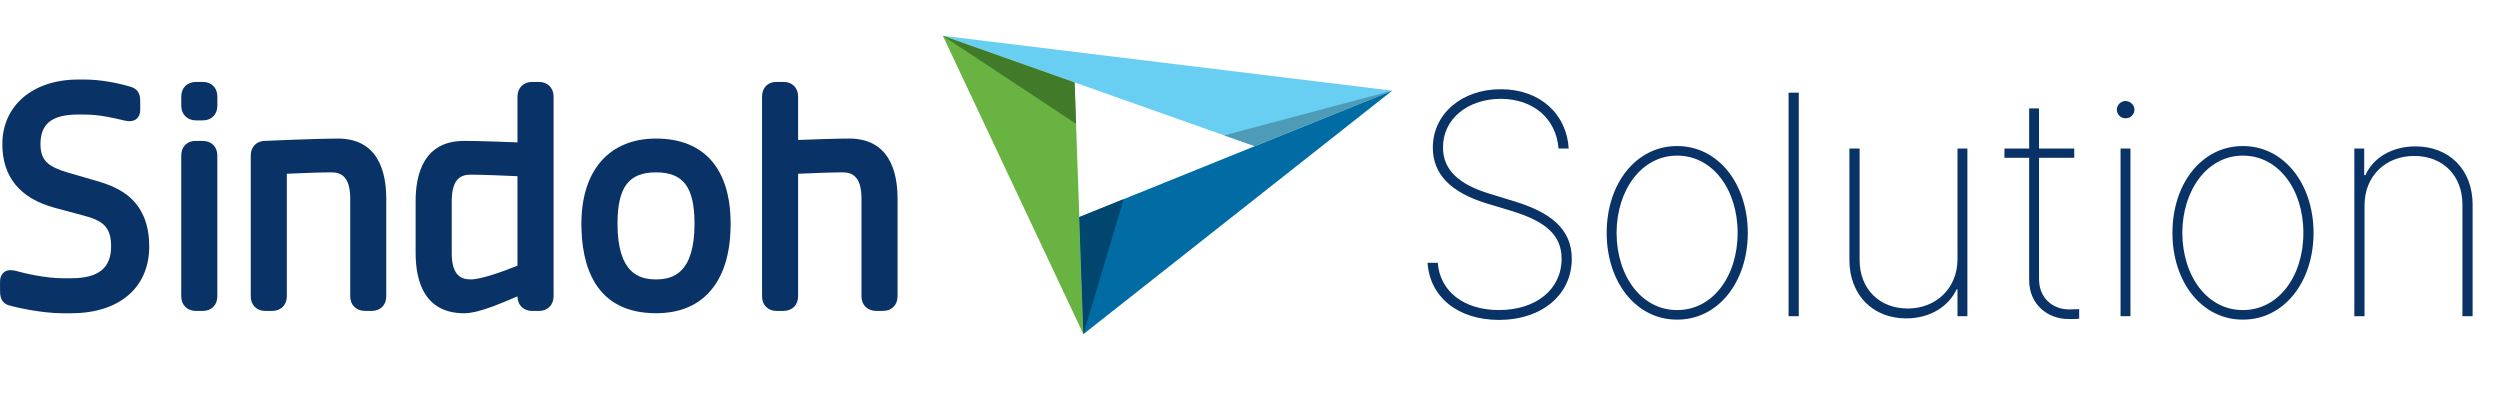 <svg width="419" height="69" viewBox="0 0 419 69" fill="none" xmlns="http://www.w3.org/2000/svg">
<g clip-path="url(#clip0_7912_403396)">
<path d="M56.622 23.221C53.285 23.221 45.019 23.587 44.447 23.608C42.999 23.615 42.027 24.595 42.027 26.051V49.664C42.027 51.127 43.013 52.114 44.467 52.114H45.584C47.073 52.114 48.073 51.127 48.073 49.664V29.123C49.776 29.047 53.513 28.888 55.505 28.888C56.987 28.888 58.697 29.392 58.697 33.305V49.657C58.697 51.12 59.703 52.107 61.186 52.107H62.303C63.764 52.107 64.736 51.12 64.736 49.657V33.305C64.736 28.702 63.33 23.221 56.608 23.221H56.622Z" fill="#093266"/>
<path d="M22.047 33.326C20.283 31.642 17.98 30.834 16.174 30.317L11.465 28.95C8.232 27.977 6.784 27.059 6.784 24.153C6.784 20.729 8.728 19.197 13.092 19.197H14.209C16.642 19.197 19.173 19.797 20.848 20.198H20.882C21.227 20.274 21.468 20.315 21.689 20.315C22.813 20.315 23.502 19.584 23.502 18.403V17.14C23.502 16.34 23.502 14.993 21.868 14.538C19.952 13.958 16.939 13.33 14.202 13.33H13.085C5.501 13.337 0.393 17.692 0.393 24.16C0.393 29.619 3.309 33.202 9.059 34.796L13.974 36.114C17.125 36.95 18.621 37.937 18.621 41.291C18.621 44.935 16.498 46.633 11.927 46.633H10.417C7.721 46.633 4.067 45.812 2.709 45.412L2.634 45.391C2.365 45.336 2.054 45.274 1.772 45.274C0.703 45.274 0.007 46.019 0.007 47.186V48.601C0.007 49.374 0.007 50.809 1.62 51.203C2.902 51.589 7.184 52.5 10.417 52.5H11.927C20 52.5 25.012 48.207 25.012 41.298C25.012 37.895 24.012 35.217 22.041 33.333L22.047 33.326Z" fill="#093266"/>
<path d="M109.948 23.221C102.123 23.221 97.442 28.557 97.442 37.495C97.442 44.342 99.607 52.494 109.948 52.494C114.05 52.494 117.222 51.113 119.379 48.373C121.42 45.798 122.454 42.133 122.454 37.495C122.454 28.294 118.014 23.221 109.948 23.221ZM109.948 46.827C107.177 46.827 103.495 45.861 103.495 37.495C103.495 31.38 105.364 28.888 109.948 28.888C114.533 28.888 116.401 31.38 116.401 37.495C116.401 45.861 112.72 46.827 109.948 46.827Z" fill="#093266"/>
<path d="M33.988 13.73H32.871C31.382 13.73 30.383 14.711 30.383 16.174V17.734C30.383 19.19 31.389 20.177 32.871 20.177H33.988C35.443 20.177 36.429 19.19 36.429 17.734V16.174C36.429 14.711 35.443 13.73 33.988 13.73Z" fill="#093266"/>
<path d="M33.988 23.615H32.775C31.348 23.615 30.376 24.595 30.376 26.058V49.664C30.376 51.127 31.382 52.114 32.864 52.114H33.981C35.436 52.114 36.422 51.127 36.422 49.664V26.058C36.422 24.595 35.436 23.615 33.981 23.615H33.988Z" fill="#093266"/>
<path d="M142.31 23.221C140.365 23.221 136.767 23.345 133.761 23.456V16.174C133.761 14.711 132.782 13.73 131.327 13.73H130.114C128.673 13.73 127.721 14.711 127.721 16.174V49.664C127.721 51.127 128.7 52.114 130.162 52.114H131.272C132.768 52.114 133.761 51.127 133.761 49.664V29.122C135.47 29.047 139.2 28.888 141.193 28.888C142.675 28.888 144.385 29.392 144.385 33.305V49.657C144.385 51.12 145.384 52.107 146.873 52.107H147.99C149.452 52.107 150.431 51.12 150.431 49.657V33.305C150.431 28.701 149.018 23.221 142.303 23.221H142.31Z" fill="#093266"/>
<path d="M86.729 29.53V44.522C84.75 45.329 80.745 46.827 78.904 46.827C77.415 46.827 75.712 46.323 75.712 42.409V33.692C75.712 29.778 77.415 29.274 78.904 29.274C80.917 29.274 84.936 29.447 86.729 29.53ZM86.729 49.664C86.729 51.099 87.728 52.114 89.169 52.114H90.341C91.775 52.114 92.782 51.106 92.782 49.664V16.174C92.782 14.738 91.775 13.73 90.341 13.73H89.169C87.735 13.73 86.729 14.738 86.729 16.174V23.863C84.778 23.787 80.379 23.614 77.794 23.614C71.072 23.614 69.659 29.102 69.659 33.699V42.416C69.659 47.02 71.072 52.501 77.794 52.501C80.434 52.501 84.619 50.52 86.729 49.671V49.664Z" fill="#093266"/>
<path d="M158.021 6L210.3 24.498L233.333 15.194L158.021 6Z" fill="#68CEF2"/>
<path d="M181.579 56L180.104 13.82L158.021 6L181.579 56Z" fill="#69B342"/>
<path d="M233.333 15.194L181.579 56L180.889 36.384L233.333 15.194Z" fill="#006CA3"/>
<path d="M233.333 15.194L205.171 22.69L210.3 24.498L233.333 15.194Z" fill="#4E9BB8"/>
<path d="M181.579 56L180.889 36.384L188.321 33.381L181.579 56Z" fill="#00466E"/>
<path d="M158.021 6L180.104 13.82L180.352 20.757L158.021 6Z" fill="#417B2A"/>
</g>
<path d="M261.206 24.895C260.844 20.004 257.117 16.588 251.527 16.562C245.912 16.588 241.823 20.004 241.849 24.689C241.823 28.544 244.644 30.951 249.612 32.452L253.805 33.746C259.886 35.584 263.432 38.404 263.432 43.373C263.432 49.299 258.566 53.595 251.217 53.621C244.204 53.595 239.623 49.688 239.261 44.046H240.969C241.331 48.808 245.316 51.965 251.217 51.965C257.479 51.965 261.724 48.471 261.724 43.373C261.724 39.388 259.058 37.11 253.339 35.351L249.043 34.057C243.143 32.219 240.141 29.191 240.141 24.74C240.141 19.099 245.006 14.932 251.527 14.958C258.101 14.932 262.578 19.125 262.914 24.895H261.206ZM281.081 53.569C274.301 53.595 269.28 47.384 269.28 39.025C269.28 30.666 274.301 24.456 281.081 24.481C287.861 24.456 292.908 30.666 292.934 39.025C292.908 47.384 287.887 53.595 281.081 53.569ZM270.937 39.025C270.962 46.349 275.181 51.991 281.081 51.965C287.007 51.991 291.226 46.349 291.226 39.025C291.226 31.727 287.007 26.06 281.081 26.086C275.207 26.06 270.962 31.753 270.937 39.025ZM301.474 15.527V53H299.766V15.527H301.474ZM328.077 43.425V24.895H329.733V53H328.077V48.497H327.922C326.576 51.395 323.445 53.362 319.485 53.362C313.921 53.362 309.988 49.48 309.962 43.632V24.895H311.67V43.58C311.67 48.394 314.957 51.706 319.744 51.706C324.428 51.706 328.077 48.368 328.077 43.425ZM347.642 24.895V26.448H341.741V46.737C341.741 50.076 344.122 51.835 346.762 51.861C347.202 51.835 348.004 51.81 348.47 51.81V53.414C348.082 53.466 347.642 53.492 346.71 53.466C343.216 53.492 340.059 51.033 340.085 46.893V26.448H335.944V24.895H340.085V18.167H341.741V24.895H347.642ZM355.405 53V24.895H357.062V53H355.405ZM354.784 18.374C354.784 17.598 355.431 16.951 356.233 16.925C357.062 16.951 357.734 17.598 357.734 18.374C357.734 19.176 357.062 19.849 356.233 19.823C355.431 19.849 354.784 19.176 354.784 18.374ZM375.901 53.569C369.121 53.595 364.101 47.384 364.101 39.025C364.101 30.666 369.121 24.456 375.901 24.481C382.682 24.456 387.728 30.666 387.754 39.025C387.728 47.384 382.708 53.595 375.901 53.569ZM365.757 39.025C365.783 46.349 370.001 51.991 375.901 51.965C381.828 51.991 386.046 46.349 386.046 39.025C386.046 31.727 381.828 26.06 375.901 26.086C370.027 26.06 365.783 31.753 365.757 39.025ZM396.294 34.419V53H394.586V24.895H396.242V29.347H396.449C397.769 26.422 400.9 24.533 404.834 24.533C410.476 24.533 414.409 28.415 414.409 34.264V53H412.701V34.315C412.727 29.45 409.44 26.138 404.627 26.138C399.788 26.138 396.294 29.528 396.294 34.419Z" fill="#093266"/>
<defs>
<clipPath id="clip0_7912_403396">
<rect width="233.333" height="50" fill="white" transform="translate(0 6)"/>
</clipPath>
</defs>
</svg>
